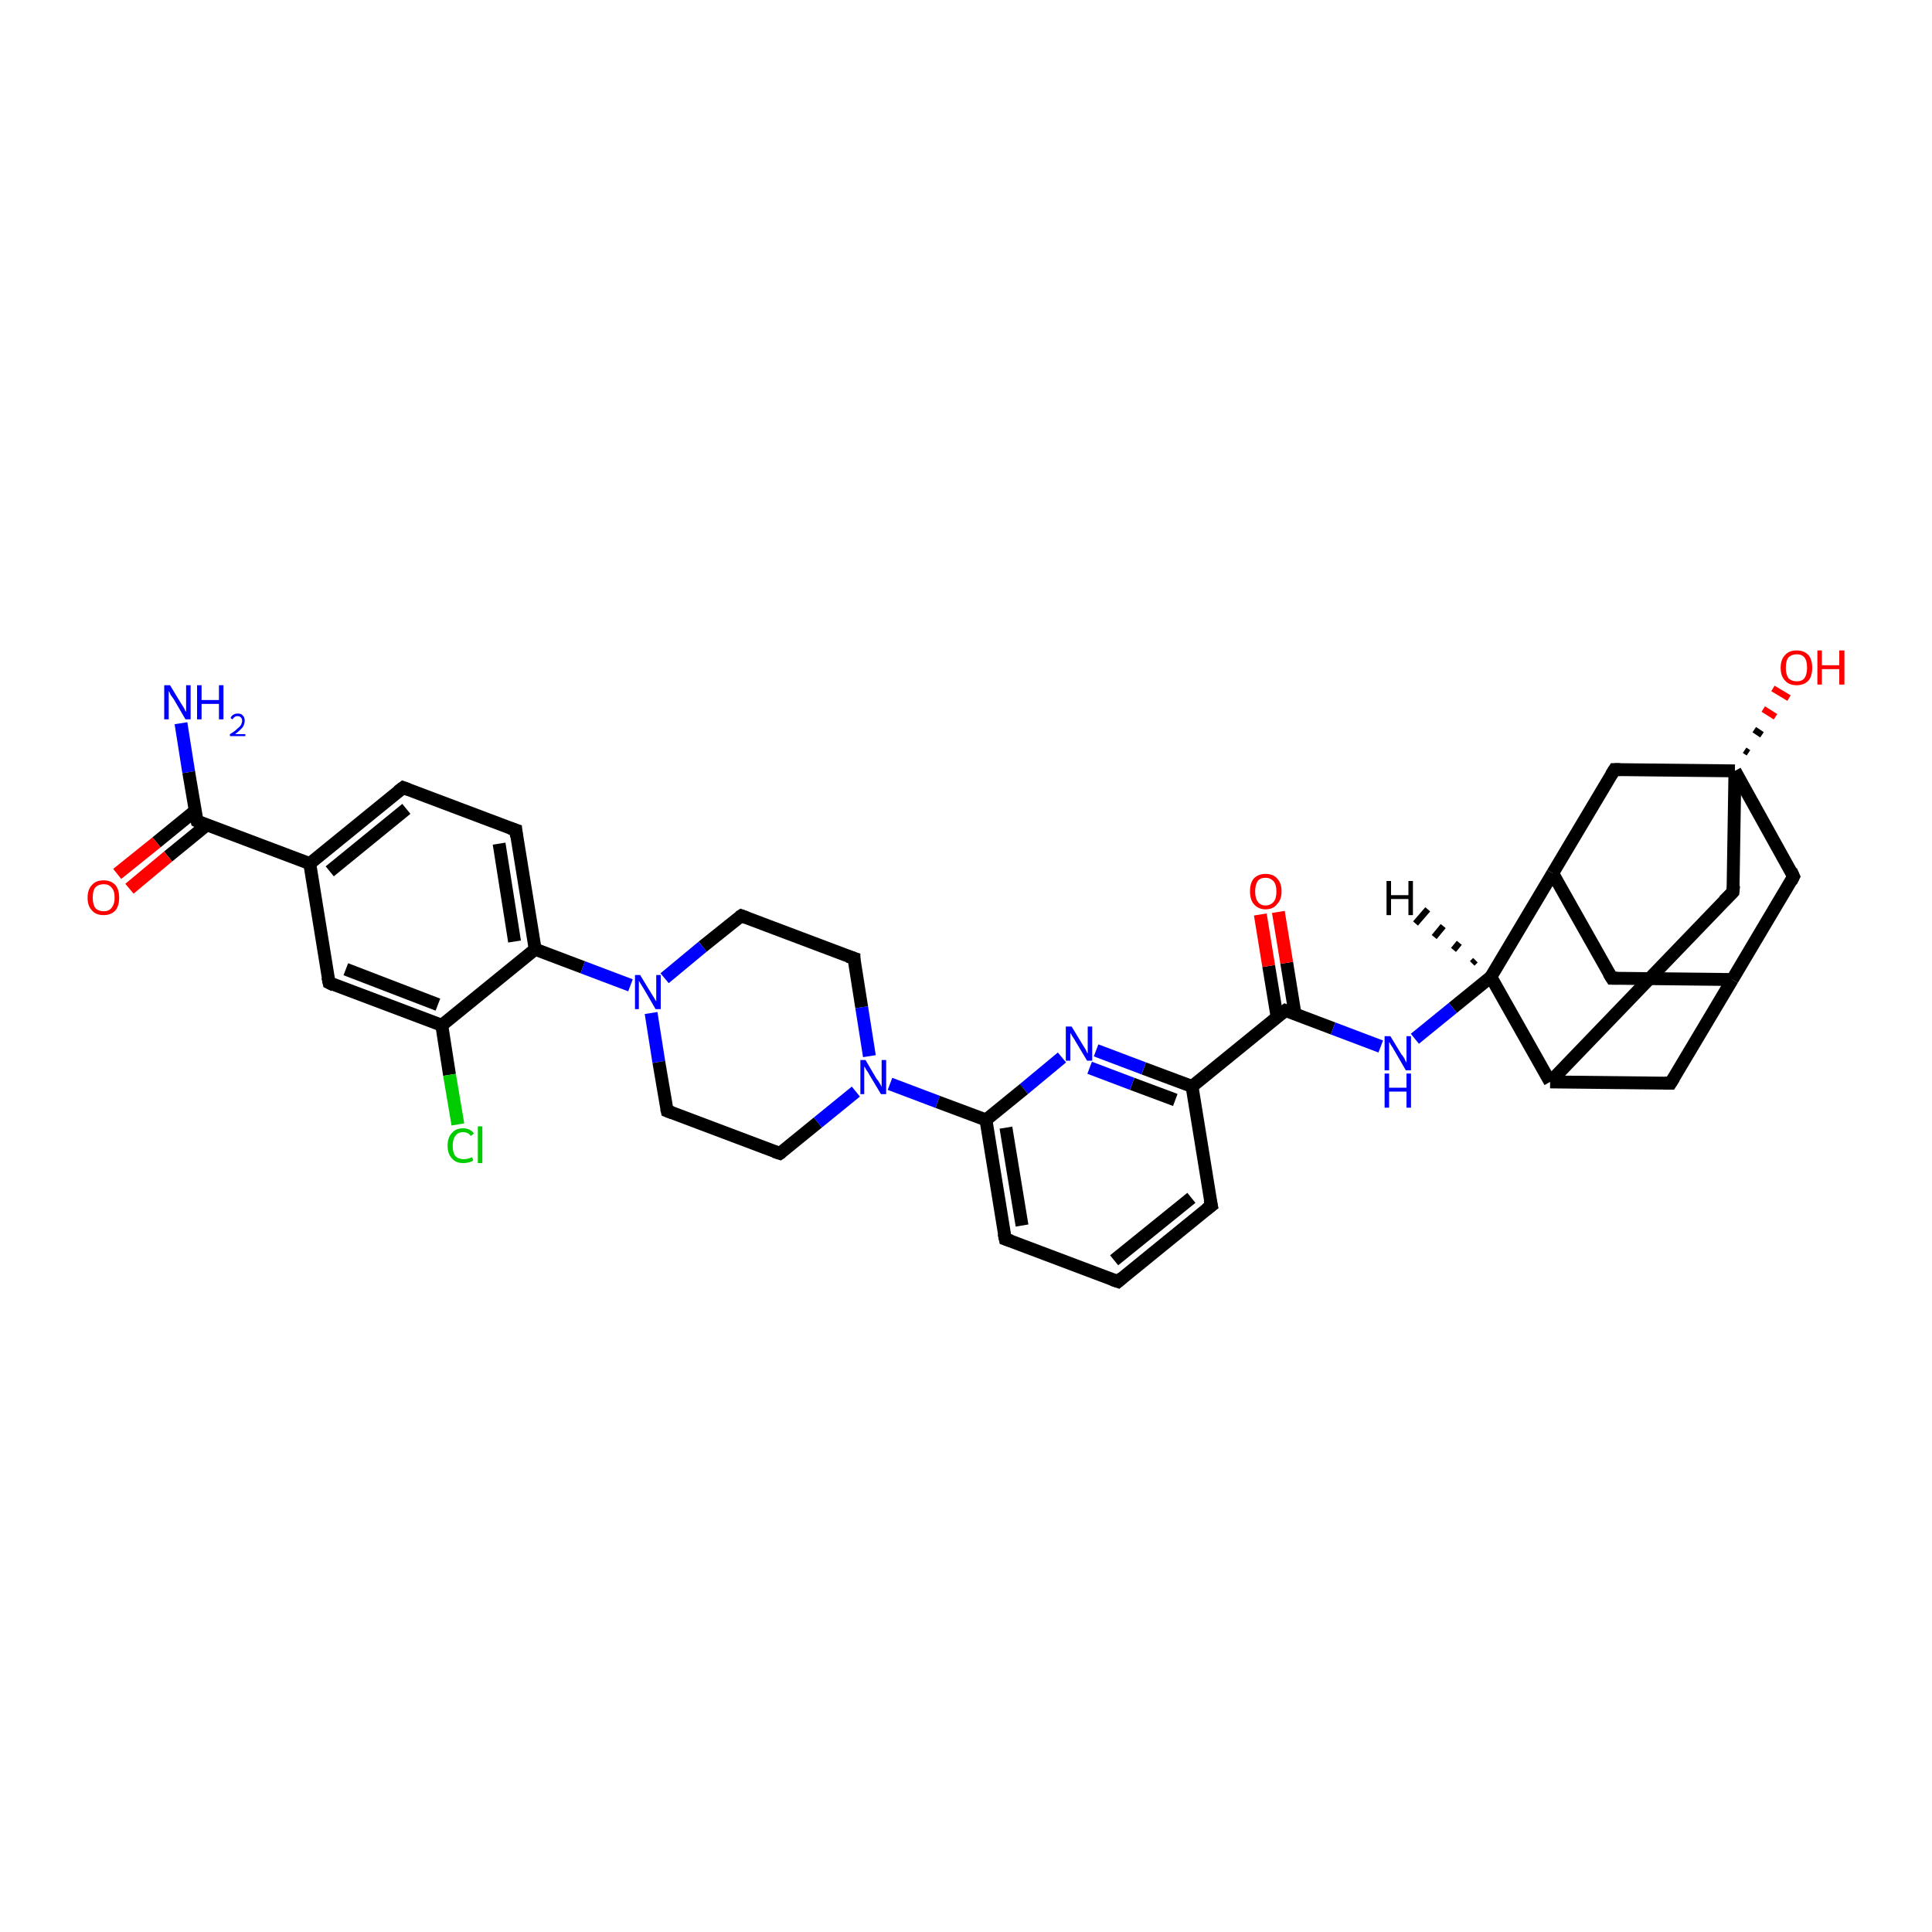 <?xml version='1.0' encoding='iso-8859-1'?>
<svg version='1.1' baseProfile='full'
              xmlns='http://www.w3.org/2000/svg'
                      xmlns:rdkit='http://www.rdkit.org/xml'
                      xmlns:xlink='http://www.w3.org/1999/xlink'
                  xml:space='preserve'
width='300px' height='300px' viewBox='0 0 300 300'>
<!-- END OF HEADER -->
<rect style='opacity:1.0;fill:#FFFFFF;stroke:none' width='300.0' height='300.0' x='0.0' y='0.0'> </rect>
<path class='bond-0 atom-0 atom-1' d='M 28.1,112.3 L 29.3,119.9' style='fill:none;fill-rule:evenodd;stroke:#0000FF;stroke-width:2.0px;stroke-linecap:butt;stroke-linejoin:miter;stroke-opacity:1' />
<path class='bond-0 atom-0 atom-1' d='M 29.3,119.9 L 30.6,127.5' style='fill:none;fill-rule:evenodd;stroke:#000000;stroke-width:2.0px;stroke-linecap:butt;stroke-linejoin:miter;stroke-opacity:1' />
<path class='bond-1 atom-1 atom-2' d='M 30.3,125.9 L 24.3,130.8' style='fill:none;fill-rule:evenodd;stroke:#000000;stroke-width:2.0px;stroke-linecap:butt;stroke-linejoin:miter;stroke-opacity:1' />
<path class='bond-1 atom-1 atom-2' d='M 24.3,130.8 L 18.2,135.7' style='fill:none;fill-rule:evenodd;stroke:#FF0000;stroke-width:2.0px;stroke-linecap:butt;stroke-linejoin:miter;stroke-opacity:1' />
<path class='bond-1 atom-1 atom-2' d='M 32.1,128.1 L 26.1,133.0' style='fill:none;fill-rule:evenodd;stroke:#000000;stroke-width:2.0px;stroke-linecap:butt;stroke-linejoin:miter;stroke-opacity:1' />
<path class='bond-1 atom-1 atom-2' d='M 26.1,133.0 L 20.1,138.0' style='fill:none;fill-rule:evenodd;stroke:#FF0000;stroke-width:2.0px;stroke-linecap:butt;stroke-linejoin:miter;stroke-opacity:1' />
<path class='bond-2 atom-1 atom-3' d='M 30.6,127.5 L 48.1,134.1' style='fill:none;fill-rule:evenodd;stroke:#000000;stroke-width:2.0px;stroke-linecap:butt;stroke-linejoin:miter;stroke-opacity:1' />
<path class='bond-3 atom-3 atom-4' d='M 48.1,134.1 L 62.6,122.3' style='fill:none;fill-rule:evenodd;stroke:#000000;stroke-width:2.0px;stroke-linecap:butt;stroke-linejoin:miter;stroke-opacity:1' />
<path class='bond-3 atom-3 atom-4' d='M 51.2,135.3 L 63.1,125.6' style='fill:none;fill-rule:evenodd;stroke:#000000;stroke-width:2.0px;stroke-linecap:butt;stroke-linejoin:miter;stroke-opacity:1' />
<path class='bond-4 atom-4 atom-5' d='M 62.6,122.3 L 80.1,128.9' style='fill:none;fill-rule:evenodd;stroke:#000000;stroke-width:2.0px;stroke-linecap:butt;stroke-linejoin:miter;stroke-opacity:1' />
<path class='bond-5 atom-5 atom-6' d='M 80.1,128.9 L 83.1,147.4' style='fill:none;fill-rule:evenodd;stroke:#000000;stroke-width:2.0px;stroke-linecap:butt;stroke-linejoin:miter;stroke-opacity:1' />
<path class='bond-5 atom-5 atom-6' d='M 77.5,131.0 L 79.9,146.2' style='fill:none;fill-rule:evenodd;stroke:#000000;stroke-width:2.0px;stroke-linecap:butt;stroke-linejoin:miter;stroke-opacity:1' />
<path class='bond-6 atom-6 atom-7' d='M 83.1,147.4 L 90.5,150.2' style='fill:none;fill-rule:evenodd;stroke:#000000;stroke-width:2.0px;stroke-linecap:butt;stroke-linejoin:miter;stroke-opacity:1' />
<path class='bond-6 atom-6 atom-7' d='M 90.5,150.2 L 97.9,153.0' style='fill:none;fill-rule:evenodd;stroke:#0000FF;stroke-width:2.0px;stroke-linecap:butt;stroke-linejoin:miter;stroke-opacity:1' />
<path class='bond-7 atom-7 atom-8' d='M 101.1,157.3 L 102.3,164.9' style='fill:none;fill-rule:evenodd;stroke:#0000FF;stroke-width:2.0px;stroke-linecap:butt;stroke-linejoin:miter;stroke-opacity:1' />
<path class='bond-7 atom-7 atom-8' d='M 102.3,164.9 L 103.6,172.5' style='fill:none;fill-rule:evenodd;stroke:#000000;stroke-width:2.0px;stroke-linecap:butt;stroke-linejoin:miter;stroke-opacity:1' />
<path class='bond-8 atom-8 atom-9' d='M 103.6,172.5 L 121.1,179.1' style='fill:none;fill-rule:evenodd;stroke:#000000;stroke-width:2.0px;stroke-linecap:butt;stroke-linejoin:miter;stroke-opacity:1' />
<path class='bond-9 atom-9 atom-10' d='M 121.1,179.1 L 127.0,174.3' style='fill:none;fill-rule:evenodd;stroke:#000000;stroke-width:2.0px;stroke-linecap:butt;stroke-linejoin:miter;stroke-opacity:1' />
<path class='bond-9 atom-9 atom-10' d='M 127.0,174.3 L 132.9,169.5' style='fill:none;fill-rule:evenodd;stroke:#0000FF;stroke-width:2.0px;stroke-linecap:butt;stroke-linejoin:miter;stroke-opacity:1' />
<path class='bond-10 atom-10 atom-11' d='M 135.0,164.0 L 133.8,156.4' style='fill:none;fill-rule:evenodd;stroke:#0000FF;stroke-width:2.0px;stroke-linecap:butt;stroke-linejoin:miter;stroke-opacity:1' />
<path class='bond-10 atom-10 atom-11' d='M 133.8,156.4 L 132.6,148.8' style='fill:none;fill-rule:evenodd;stroke:#000000;stroke-width:2.0px;stroke-linecap:butt;stroke-linejoin:miter;stroke-opacity:1' />
<path class='bond-11 atom-11 atom-12' d='M 132.6,148.8 L 115.1,142.2' style='fill:none;fill-rule:evenodd;stroke:#000000;stroke-width:2.0px;stroke-linecap:butt;stroke-linejoin:miter;stroke-opacity:1' />
<path class='bond-12 atom-10 atom-13' d='M 138.2,168.3 L 145.6,171.1' style='fill:none;fill-rule:evenodd;stroke:#0000FF;stroke-width:2.0px;stroke-linecap:butt;stroke-linejoin:miter;stroke-opacity:1' />
<path class='bond-12 atom-10 atom-13' d='M 145.6,171.1 L 153.1,173.9' style='fill:none;fill-rule:evenodd;stroke:#000000;stroke-width:2.0px;stroke-linecap:butt;stroke-linejoin:miter;stroke-opacity:1' />
<path class='bond-13 atom-13 atom-14' d='M 153.1,173.9 L 156.1,192.4' style='fill:none;fill-rule:evenodd;stroke:#000000;stroke-width:2.0px;stroke-linecap:butt;stroke-linejoin:miter;stroke-opacity:1' />
<path class='bond-13 atom-13 atom-14' d='M 156.2,175.1 L 158.7,190.3' style='fill:none;fill-rule:evenodd;stroke:#000000;stroke-width:2.0px;stroke-linecap:butt;stroke-linejoin:miter;stroke-opacity:1' />
<path class='bond-14 atom-14 atom-15' d='M 156.1,192.4 L 173.6,199.0' style='fill:none;fill-rule:evenodd;stroke:#000000;stroke-width:2.0px;stroke-linecap:butt;stroke-linejoin:miter;stroke-opacity:1' />
<path class='bond-15 atom-15 atom-16' d='M 173.6,199.0 L 188.1,187.2' style='fill:none;fill-rule:evenodd;stroke:#000000;stroke-width:2.0px;stroke-linecap:butt;stroke-linejoin:miter;stroke-opacity:1' />
<path class='bond-15 atom-15 atom-16' d='M 173.0,195.7 L 185.0,186.0' style='fill:none;fill-rule:evenodd;stroke:#000000;stroke-width:2.0px;stroke-linecap:butt;stroke-linejoin:miter;stroke-opacity:1' />
<path class='bond-16 atom-16 atom-17' d='M 188.1,187.2 L 185.1,168.7' style='fill:none;fill-rule:evenodd;stroke:#000000;stroke-width:2.0px;stroke-linecap:butt;stroke-linejoin:miter;stroke-opacity:1' />
<path class='bond-17 atom-17 atom-18' d='M 185.1,168.7 L 177.6,165.9' style='fill:none;fill-rule:evenodd;stroke:#000000;stroke-width:2.0px;stroke-linecap:butt;stroke-linejoin:miter;stroke-opacity:1' />
<path class='bond-17 atom-17 atom-18' d='M 177.6,165.9 L 170.2,163.1' style='fill:none;fill-rule:evenodd;stroke:#0000FF;stroke-width:2.0px;stroke-linecap:butt;stroke-linejoin:miter;stroke-opacity:1' />
<path class='bond-17 atom-17 atom-18' d='M 182.5,170.8 L 175.8,168.3' style='fill:none;fill-rule:evenodd;stroke:#000000;stroke-width:2.0px;stroke-linecap:butt;stroke-linejoin:miter;stroke-opacity:1' />
<path class='bond-17 atom-17 atom-18' d='M 175.8,168.3 L 169.2,165.8' style='fill:none;fill-rule:evenodd;stroke:#0000FF;stroke-width:2.0px;stroke-linecap:butt;stroke-linejoin:miter;stroke-opacity:1' />
<path class='bond-18 atom-17 atom-19' d='M 185.1,168.7 L 199.6,156.9' style='fill:none;fill-rule:evenodd;stroke:#000000;stroke-width:2.0px;stroke-linecap:butt;stroke-linejoin:miter;stroke-opacity:1' />
<path class='bond-19 atom-19 atom-20' d='M 201.1,157.5 L 199.8,149.5' style='fill:none;fill-rule:evenodd;stroke:#000000;stroke-width:2.0px;stroke-linecap:butt;stroke-linejoin:miter;stroke-opacity:1' />
<path class='bond-19 atom-19 atom-20' d='M 199.8,149.5 L 198.5,141.6' style='fill:none;fill-rule:evenodd;stroke:#FF0000;stroke-width:2.0px;stroke-linecap:butt;stroke-linejoin:miter;stroke-opacity:1' />
<path class='bond-19 atom-19 atom-20' d='M 198.3,157.9 L 197.0,150.0' style='fill:none;fill-rule:evenodd;stroke:#000000;stroke-width:2.0px;stroke-linecap:butt;stroke-linejoin:miter;stroke-opacity:1' />
<path class='bond-19 atom-19 atom-20' d='M 197.0,150.0 L 195.7,142.0' style='fill:none;fill-rule:evenodd;stroke:#FF0000;stroke-width:2.0px;stroke-linecap:butt;stroke-linejoin:miter;stroke-opacity:1' />
<path class='bond-20 atom-19 atom-21' d='M 199.6,156.9 L 207.0,159.7' style='fill:none;fill-rule:evenodd;stroke:#000000;stroke-width:2.0px;stroke-linecap:butt;stroke-linejoin:miter;stroke-opacity:1' />
<path class='bond-20 atom-19 atom-21' d='M 207.0,159.7 L 214.4,162.5' style='fill:none;fill-rule:evenodd;stroke:#0000FF;stroke-width:2.0px;stroke-linecap:butt;stroke-linejoin:miter;stroke-opacity:1' />
<path class='bond-21 atom-21 atom-22' d='M 219.7,161.3 L 225.6,156.5' style='fill:none;fill-rule:evenodd;stroke:#0000FF;stroke-width:2.0px;stroke-linecap:butt;stroke-linejoin:miter;stroke-opacity:1' />
<path class='bond-21 atom-21 atom-22' d='M 225.6,156.5 L 231.5,151.7' style='fill:none;fill-rule:evenodd;stroke:#000000;stroke-width:2.0px;stroke-linecap:butt;stroke-linejoin:miter;stroke-opacity:1' />
<path class='bond-22 atom-22 atom-23' d='M 231.5,151.7 L 241.1,135.6' style='fill:none;fill-rule:evenodd;stroke:#000000;stroke-width:2.0px;stroke-linecap:butt;stroke-linejoin:miter;stroke-opacity:1' />
<path class='bond-23 atom-23 atom-24' d='M 241.1,135.6 L 250.3,151.9' style='fill:none;fill-rule:evenodd;stroke:#000000;stroke-width:2.0px;stroke-linecap:butt;stroke-linejoin:miter;stroke-opacity:1' />
<path class='bond-24 atom-24 atom-25' d='M 250.3,151.9 L 269.0,152.1' style='fill:none;fill-rule:evenodd;stroke:#000000;stroke-width:2.0px;stroke-linecap:butt;stroke-linejoin:miter;stroke-opacity:1' />
<path class='bond-25 atom-25 atom-26' d='M 269.0,152.1 L 259.4,168.2' style='fill:none;fill-rule:evenodd;stroke:#000000;stroke-width:2.0px;stroke-linecap:butt;stroke-linejoin:miter;stroke-opacity:1' />
<path class='bond-26 atom-26 atom-27' d='M 259.4,168.2 L 240.7,168.0' style='fill:none;fill-rule:evenodd;stroke:#000000;stroke-width:2.0px;stroke-linecap:butt;stroke-linejoin:miter;stroke-opacity:1' />
<path class='bond-27 atom-27 atom-28' d='M 240.7,168.0 L 269.1,138.5' style='fill:none;fill-rule:evenodd;stroke:#000000;stroke-width:2.0px;stroke-linecap:butt;stroke-linejoin:miter;stroke-opacity:1' />
<path class='bond-28 atom-28 atom-29' d='M 269.1,138.5 L 269.4,119.7' style='fill:none;fill-rule:evenodd;stroke:#000000;stroke-width:2.0px;stroke-linecap:butt;stroke-linejoin:miter;stroke-opacity:1' />
<path class='bond-29 atom-29 atom-30' d='M 270.9,116.5 L 271.5,116.9' style='fill:none;fill-rule:evenodd;stroke:#000000;stroke-width:1.0px;stroke-linecap:butt;stroke-linejoin:miter;stroke-opacity:1' />
<path class='bond-29 atom-29 atom-30' d='M 272.4,113.3 L 273.6,114.1' style='fill:none;fill-rule:evenodd;stroke:#000000;stroke-width:1.0px;stroke-linecap:butt;stroke-linejoin:miter;stroke-opacity:1' />
<path class='bond-29 atom-29 atom-30' d='M 273.8,110.1 L 275.7,111.3' style='fill:none;fill-rule:evenodd;stroke:#FF0000;stroke-width:1.0px;stroke-linecap:butt;stroke-linejoin:miter;stroke-opacity:1' />
<path class='bond-29 atom-29 atom-30' d='M 275.3,106.9 L 277.8,108.4' style='fill:none;fill-rule:evenodd;stroke:#FF0000;stroke-width:1.0px;stroke-linecap:butt;stroke-linejoin:miter;stroke-opacity:1' />
<path class='bond-30 atom-29 atom-31' d='M 269.4,119.7 L 278.5,136.1' style='fill:none;fill-rule:evenodd;stroke:#000000;stroke-width:2.0px;stroke-linecap:butt;stroke-linejoin:miter;stroke-opacity:1' />
<path class='bond-31 atom-29 atom-32' d='M 269.4,119.7 L 250.7,119.5' style='fill:none;fill-rule:evenodd;stroke:#000000;stroke-width:2.0px;stroke-linecap:butt;stroke-linejoin:miter;stroke-opacity:1' />
<path class='bond-32 atom-6 atom-33' d='M 83.1,147.4 L 68.6,159.2' style='fill:none;fill-rule:evenodd;stroke:#000000;stroke-width:2.0px;stroke-linecap:butt;stroke-linejoin:miter;stroke-opacity:1' />
<path class='bond-33 atom-33 atom-34' d='M 68.6,159.2 L 69.8,166.9' style='fill:none;fill-rule:evenodd;stroke:#000000;stroke-width:2.0px;stroke-linecap:butt;stroke-linejoin:miter;stroke-opacity:1' />
<path class='bond-33 atom-33 atom-34' d='M 69.8,166.9 L 71.1,174.6' style='fill:none;fill-rule:evenodd;stroke:#00CC00;stroke-width:2.0px;stroke-linecap:butt;stroke-linejoin:miter;stroke-opacity:1' />
<path class='bond-34 atom-33 atom-35' d='M 68.6,159.2 L 51.1,152.6' style='fill:none;fill-rule:evenodd;stroke:#000000;stroke-width:2.0px;stroke-linecap:butt;stroke-linejoin:miter;stroke-opacity:1' />
<path class='bond-34 atom-33 atom-35' d='M 68.0,156.0 L 53.7,150.5' style='fill:none;fill-rule:evenodd;stroke:#000000;stroke-width:2.0px;stroke-linecap:butt;stroke-linejoin:miter;stroke-opacity:1' />
<path class='bond-35 atom-35 atom-3' d='M 51.1,152.6 L 48.1,134.1' style='fill:none;fill-rule:evenodd;stroke:#000000;stroke-width:2.0px;stroke-linecap:butt;stroke-linejoin:miter;stroke-opacity:1' />
<path class='bond-36 atom-12 atom-7' d='M 115.1,142.2 L 109.1,147.0' style='fill:none;fill-rule:evenodd;stroke:#000000;stroke-width:2.0px;stroke-linecap:butt;stroke-linejoin:miter;stroke-opacity:1' />
<path class='bond-36 atom-12 atom-7' d='M 109.1,147.0 L 103.2,151.9' style='fill:none;fill-rule:evenodd;stroke:#0000FF;stroke-width:2.0px;stroke-linecap:butt;stroke-linejoin:miter;stroke-opacity:1' />
<path class='bond-37 atom-18 atom-13' d='M 164.9,164.2 L 159.0,169.1' style='fill:none;fill-rule:evenodd;stroke:#0000FF;stroke-width:2.0px;stroke-linecap:butt;stroke-linejoin:miter;stroke-opacity:1' />
<path class='bond-37 atom-18 atom-13' d='M 159.0,169.1 L 153.1,173.9' style='fill:none;fill-rule:evenodd;stroke:#000000;stroke-width:2.0px;stroke-linecap:butt;stroke-linejoin:miter;stroke-opacity:1' />
<path class='bond-38 atom-27 atom-22' d='M 240.7,168.0 L 231.5,151.7' style='fill:none;fill-rule:evenodd;stroke:#000000;stroke-width:2.0px;stroke-linecap:butt;stroke-linejoin:miter;stroke-opacity:1' />
<path class='bond-39 atom-32 atom-23' d='M 250.7,119.5 L 241.1,135.6' style='fill:none;fill-rule:evenodd;stroke:#000000;stroke-width:2.0px;stroke-linecap:butt;stroke-linejoin:miter;stroke-opacity:1' />
<path class='bond-40 atom-31 atom-25' d='M 278.5,136.1 L 269.0,152.1' style='fill:none;fill-rule:evenodd;stroke:#000000;stroke-width:2.0px;stroke-linecap:butt;stroke-linejoin:miter;stroke-opacity:1' />
<path class='bond-41 atom-22 atom-36' d='M 228.6,149.6 L 229.1,149.1' style='fill:none;fill-rule:evenodd;stroke:#000000;stroke-width:1.0px;stroke-linecap:butt;stroke-linejoin:miter;stroke-opacity:1' />
<path class='bond-41 atom-22 atom-36' d='M 225.7,147.5 L 226.6,146.4' style='fill:none;fill-rule:evenodd;stroke:#000000;stroke-width:1.0px;stroke-linecap:butt;stroke-linejoin:miter;stroke-opacity:1' />
<path class='bond-41 atom-22 atom-36' d='M 222.7,145.5 L 224.1,143.8' style='fill:none;fill-rule:evenodd;stroke:#000000;stroke-width:1.0px;stroke-linecap:butt;stroke-linejoin:miter;stroke-opacity:1' />
<path class='bond-41 atom-22 atom-36' d='M 219.8,143.4 L 221.7,141.2' style='fill:none;fill-rule:evenodd;stroke:#000000;stroke-width:1.0px;stroke-linecap:butt;stroke-linejoin:miter;stroke-opacity:1' />
<path d='M 30.5,127.1 L 30.6,127.5 L 31.4,127.9' style='fill:none;stroke:#000000;stroke-width:2.0px;stroke-linecap:butt;stroke-linejoin:miter;stroke-opacity:1;' />
<path d='M 61.8,122.9 L 62.6,122.3 L 63.4,122.6' style='fill:none;stroke:#000000;stroke-width:2.0px;stroke-linecap:butt;stroke-linejoin:miter;stroke-opacity:1;' />
<path d='M 79.2,128.6 L 80.1,128.9 L 80.2,129.9' style='fill:none;stroke:#000000;stroke-width:2.0px;stroke-linecap:butt;stroke-linejoin:miter;stroke-opacity:1;' />
<path d='M 103.5,172.1 L 103.6,172.5 L 104.4,172.8' style='fill:none;stroke:#000000;stroke-width:2.0px;stroke-linecap:butt;stroke-linejoin:miter;stroke-opacity:1;' />
<path d='M 120.2,178.8 L 121.1,179.1 L 121.4,178.9' style='fill:none;stroke:#000000;stroke-width:2.0px;stroke-linecap:butt;stroke-linejoin:miter;stroke-opacity:1;' />
<path d='M 132.6,149.2 L 132.6,148.8 L 131.7,148.5' style='fill:none;stroke:#000000;stroke-width:2.0px;stroke-linecap:butt;stroke-linejoin:miter;stroke-opacity:1;' />
<path d='M 115.9,142.5 L 115.1,142.2 L 114.8,142.4' style='fill:none;stroke:#000000;stroke-width:2.0px;stroke-linecap:butt;stroke-linejoin:miter;stroke-opacity:1;' />
<path d='M 155.9,191.5 L 156.1,192.4 L 157.0,192.7' style='fill:none;stroke:#000000;stroke-width:2.0px;stroke-linecap:butt;stroke-linejoin:miter;stroke-opacity:1;' />
<path d='M 172.7,198.7 L 173.6,199.0 L 174.3,198.4' style='fill:none;stroke:#000000;stroke-width:2.0px;stroke-linecap:butt;stroke-linejoin:miter;stroke-opacity:1;' />
<path d='M 187.3,187.8 L 188.1,187.2 L 187.9,186.3' style='fill:none;stroke:#000000;stroke-width:2.0px;stroke-linecap:butt;stroke-linejoin:miter;stroke-opacity:1;' />
<path d='M 198.8,157.5 L 199.6,156.9 L 199.9,157.0' style='fill:none;stroke:#000000;stroke-width:2.0px;stroke-linecap:butt;stroke-linejoin:miter;stroke-opacity:1;' />
<path d='M 249.8,151.1 L 250.3,151.9 L 251.2,151.9' style='fill:none;stroke:#000000;stroke-width:2.0px;stroke-linecap:butt;stroke-linejoin:miter;stroke-opacity:1;' />
<path d='M 259.9,167.4 L 259.4,168.2 L 258.5,168.2' style='fill:none;stroke:#000000;stroke-width:2.0px;stroke-linecap:butt;stroke-linejoin:miter;stroke-opacity:1;' />
<path d='M 267.7,139.9 L 269.1,138.5 L 269.2,137.5' style='fill:none;stroke:#000000;stroke-width:2.0px;stroke-linecap:butt;stroke-linejoin:miter;stroke-opacity:1;' />
<path d='M 278.1,135.2 L 278.5,136.1 L 278.1,136.9' style='fill:none;stroke:#000000;stroke-width:2.0px;stroke-linecap:butt;stroke-linejoin:miter;stroke-opacity:1;' />
<path d='M 251.6,119.5 L 250.7,119.5 L 250.2,120.3' style='fill:none;stroke:#000000;stroke-width:2.0px;stroke-linecap:butt;stroke-linejoin:miter;stroke-opacity:1;' />
<path d='M 51.9,153.0 L 51.1,152.6 L 50.9,151.7' style='fill:none;stroke:#000000;stroke-width:2.0px;stroke-linecap:butt;stroke-linejoin:miter;stroke-opacity:1;' />
<path class='atom-0' d='M 26.4 106.4
L 28.1 109.2
Q 28.3 109.5, 28.6 110.0
Q 28.8 110.5, 28.9 110.5
L 28.9 106.4
L 29.6 106.4
L 29.6 111.7
L 28.8 111.7
L 27.0 108.6
Q 26.8 108.3, 26.5 107.9
Q 26.3 107.4, 26.2 107.3
L 26.2 111.7
L 25.5 111.7
L 25.5 106.4
L 26.4 106.4
' fill='#0000FF'/>
<path class='atom-0' d='M 30.6 106.4
L 31.3 106.4
L 31.3 108.7
L 34.0 108.7
L 34.0 106.4
L 34.7 106.4
L 34.7 111.7
L 34.0 111.7
L 34.0 109.3
L 31.3 109.3
L 31.3 111.7
L 30.6 111.7
L 30.6 106.4
' fill='#0000FF'/>
<path class='atom-0' d='M 35.8 111.5
Q 35.9 111.2, 36.2 111.0
Q 36.5 110.8, 36.9 110.8
Q 37.5 110.8, 37.7 111.1
Q 38.0 111.4, 38.0 111.9
Q 38.0 112.4, 37.7 112.9
Q 37.3 113.4, 36.5 114.0
L 38.1 114.0
L 38.1 114.3
L 35.7 114.3
L 35.7 114.0
Q 36.4 113.6, 36.8 113.2
Q 37.2 112.9, 37.4 112.6
Q 37.6 112.2, 37.6 111.9
Q 37.6 111.6, 37.4 111.4
Q 37.2 111.2, 36.9 111.2
Q 36.6 111.2, 36.5 111.3
Q 36.3 111.4, 36.1 111.7
L 35.8 111.5
' fill='#0000FF'/>
<path class='atom-2' d='M 13.6 139.4
Q 13.6 138.1, 14.3 137.4
Q 14.9 136.7, 16.1 136.7
Q 17.2 136.7, 17.9 137.4
Q 18.5 138.1, 18.5 139.4
Q 18.5 140.7, 17.9 141.4
Q 17.2 142.1, 16.1 142.1
Q 14.9 142.1, 14.3 141.4
Q 13.6 140.7, 13.6 139.4
M 16.1 141.5
Q 16.9 141.5, 17.3 141.0
Q 17.8 140.4, 17.8 139.4
Q 17.8 138.3, 17.3 137.8
Q 16.9 137.3, 16.1 137.3
Q 15.3 137.3, 14.8 137.8
Q 14.4 138.3, 14.4 139.4
Q 14.4 140.4, 14.8 141.0
Q 15.3 141.5, 16.1 141.5
' fill='#FF0000'/>
<path class='atom-7' d='M 99.4 151.4
L 101.1 154.2
Q 101.3 154.5, 101.6 155.0
Q 101.9 155.5, 101.9 155.5
L 101.9 151.4
L 102.6 151.4
L 102.6 156.7
L 101.8 156.7
L 100.0 153.6
Q 99.8 153.3, 99.5 152.8
Q 99.3 152.4, 99.2 152.3
L 99.2 156.7
L 98.6 156.7
L 98.6 151.4
L 99.4 151.4
' fill='#0000FF'/>
<path class='atom-10' d='M 134.4 164.6
L 136.1 167.5
Q 136.3 167.7, 136.6 168.2
Q 136.9 168.7, 136.9 168.8
L 136.9 164.6
L 137.6 164.6
L 137.6 169.9
L 136.8 169.9
L 135.0 166.9
Q 134.8 166.5, 134.5 166.1
Q 134.3 165.7, 134.2 165.6
L 134.2 169.9
L 133.6 169.9
L 133.6 164.6
L 134.4 164.6
' fill='#0000FF'/>
<path class='atom-18' d='M 166.4 159.4
L 168.1 162.2
Q 168.3 162.5, 168.6 163.0
Q 168.8 163.5, 168.9 163.6
L 168.9 159.4
L 169.6 159.4
L 169.6 164.7
L 168.8 164.7
L 167.0 161.7
Q 166.8 161.3, 166.5 160.9
Q 166.3 160.5, 166.2 160.4
L 166.2 164.7
L 165.5 164.7
L 165.5 159.4
L 166.4 159.4
' fill='#0000FF'/>
<path class='atom-20' d='M 194.1 138.4
Q 194.1 137.1, 194.7 136.4
Q 195.4 135.7, 196.5 135.7
Q 197.7 135.7, 198.3 136.4
Q 199.0 137.1, 199.0 138.4
Q 199.0 139.7, 198.3 140.4
Q 197.7 141.2, 196.5 141.2
Q 195.4 141.2, 194.7 140.4
Q 194.1 139.7, 194.1 138.4
M 196.5 140.6
Q 197.3 140.6, 197.8 140.0
Q 198.2 139.5, 198.2 138.4
Q 198.2 137.4, 197.8 136.9
Q 197.3 136.3, 196.5 136.3
Q 195.7 136.3, 195.3 136.8
Q 194.9 137.4, 194.9 138.4
Q 194.9 139.5, 195.3 140.0
Q 195.7 140.6, 196.5 140.6
' fill='#FF0000'/>
<path class='atom-21' d='M 215.9 160.9
L 217.6 163.7
Q 217.8 163.9, 218.1 164.4
Q 218.3 164.9, 218.4 165.0
L 218.4 160.9
L 219.1 160.9
L 219.1 166.2
L 218.3 166.2
L 216.5 163.1
Q 216.3 162.7, 216.0 162.3
Q 215.8 161.9, 215.7 161.8
L 215.7 166.2
L 215.0 166.2
L 215.0 160.9
L 215.9 160.9
' fill='#0000FF'/>
<path class='atom-21' d='M 215.0 166.7
L 215.7 166.7
L 215.7 168.9
L 218.4 168.9
L 218.4 166.7
L 219.1 166.7
L 219.1 172.0
L 218.4 172.0
L 218.4 169.5
L 215.7 169.5
L 215.7 172.0
L 215.0 172.0
L 215.0 166.7
' fill='#0000FF'/>
<path class='atom-30' d='M 276.5 103.7
Q 276.5 102.4, 277.2 101.7
Q 277.8 101.0, 279.0 101.0
Q 280.1 101.0, 280.8 101.7
Q 281.4 102.4, 281.4 103.7
Q 281.4 105.0, 280.8 105.7
Q 280.1 106.4, 279.0 106.4
Q 277.8 106.4, 277.2 105.7
Q 276.5 105.0, 276.5 103.7
M 279.0 105.8
Q 279.8 105.8, 280.2 105.3
Q 280.6 104.7, 280.6 103.7
Q 280.6 102.6, 280.2 102.1
Q 279.8 101.6, 279.0 101.6
Q 278.2 101.6, 277.7 102.1
Q 277.3 102.6, 277.3 103.7
Q 277.3 104.7, 277.7 105.3
Q 278.2 105.8, 279.0 105.8
' fill='#FF0000'/>
<path class='atom-30' d='M 282.2 101.0
L 282.9 101.0
L 282.9 103.3
L 285.6 103.3
L 285.6 101.0
L 286.4 101.0
L 286.4 106.3
L 285.6 106.3
L 285.6 103.9
L 282.9 103.9
L 282.9 106.3
L 282.2 106.3
L 282.2 101.0
' fill='#FF0000'/>
<path class='atom-34' d='M 69.5 177.9
Q 69.5 176.6, 70.2 175.9
Q 70.8 175.2, 71.9 175.2
Q 73.0 175.2, 73.6 176.0
L 73.1 176.4
Q 72.7 175.8, 71.9 175.8
Q 71.1 175.8, 70.7 176.4
Q 70.3 176.9, 70.3 177.9
Q 70.3 179.0, 70.7 179.5
Q 71.2 180.0, 72.0 180.0
Q 72.6 180.0, 73.3 179.7
L 73.5 180.2
Q 73.2 180.4, 72.8 180.5
Q 72.4 180.6, 71.9 180.6
Q 70.8 180.6, 70.2 179.9
Q 69.5 179.2, 69.5 177.9
' fill='#00CC00'/>
<path class='atom-34' d='M 74.2 174.9
L 74.9 174.9
L 74.9 180.6
L 74.2 180.6
L 74.2 174.9
' fill='#00CC00'/>
<path class='atom-36' d='M 215.3 136.8
L 216.0 136.8
L 216.0 139.0
L 218.7 139.0
L 218.7 136.8
L 219.4 136.8
L 219.4 142.1
L 218.7 142.1
L 218.7 139.6
L 216.0 139.6
L 216.0 142.1
L 215.3 142.1
L 215.3 136.8
' fill='#000000'/>
</svg>
